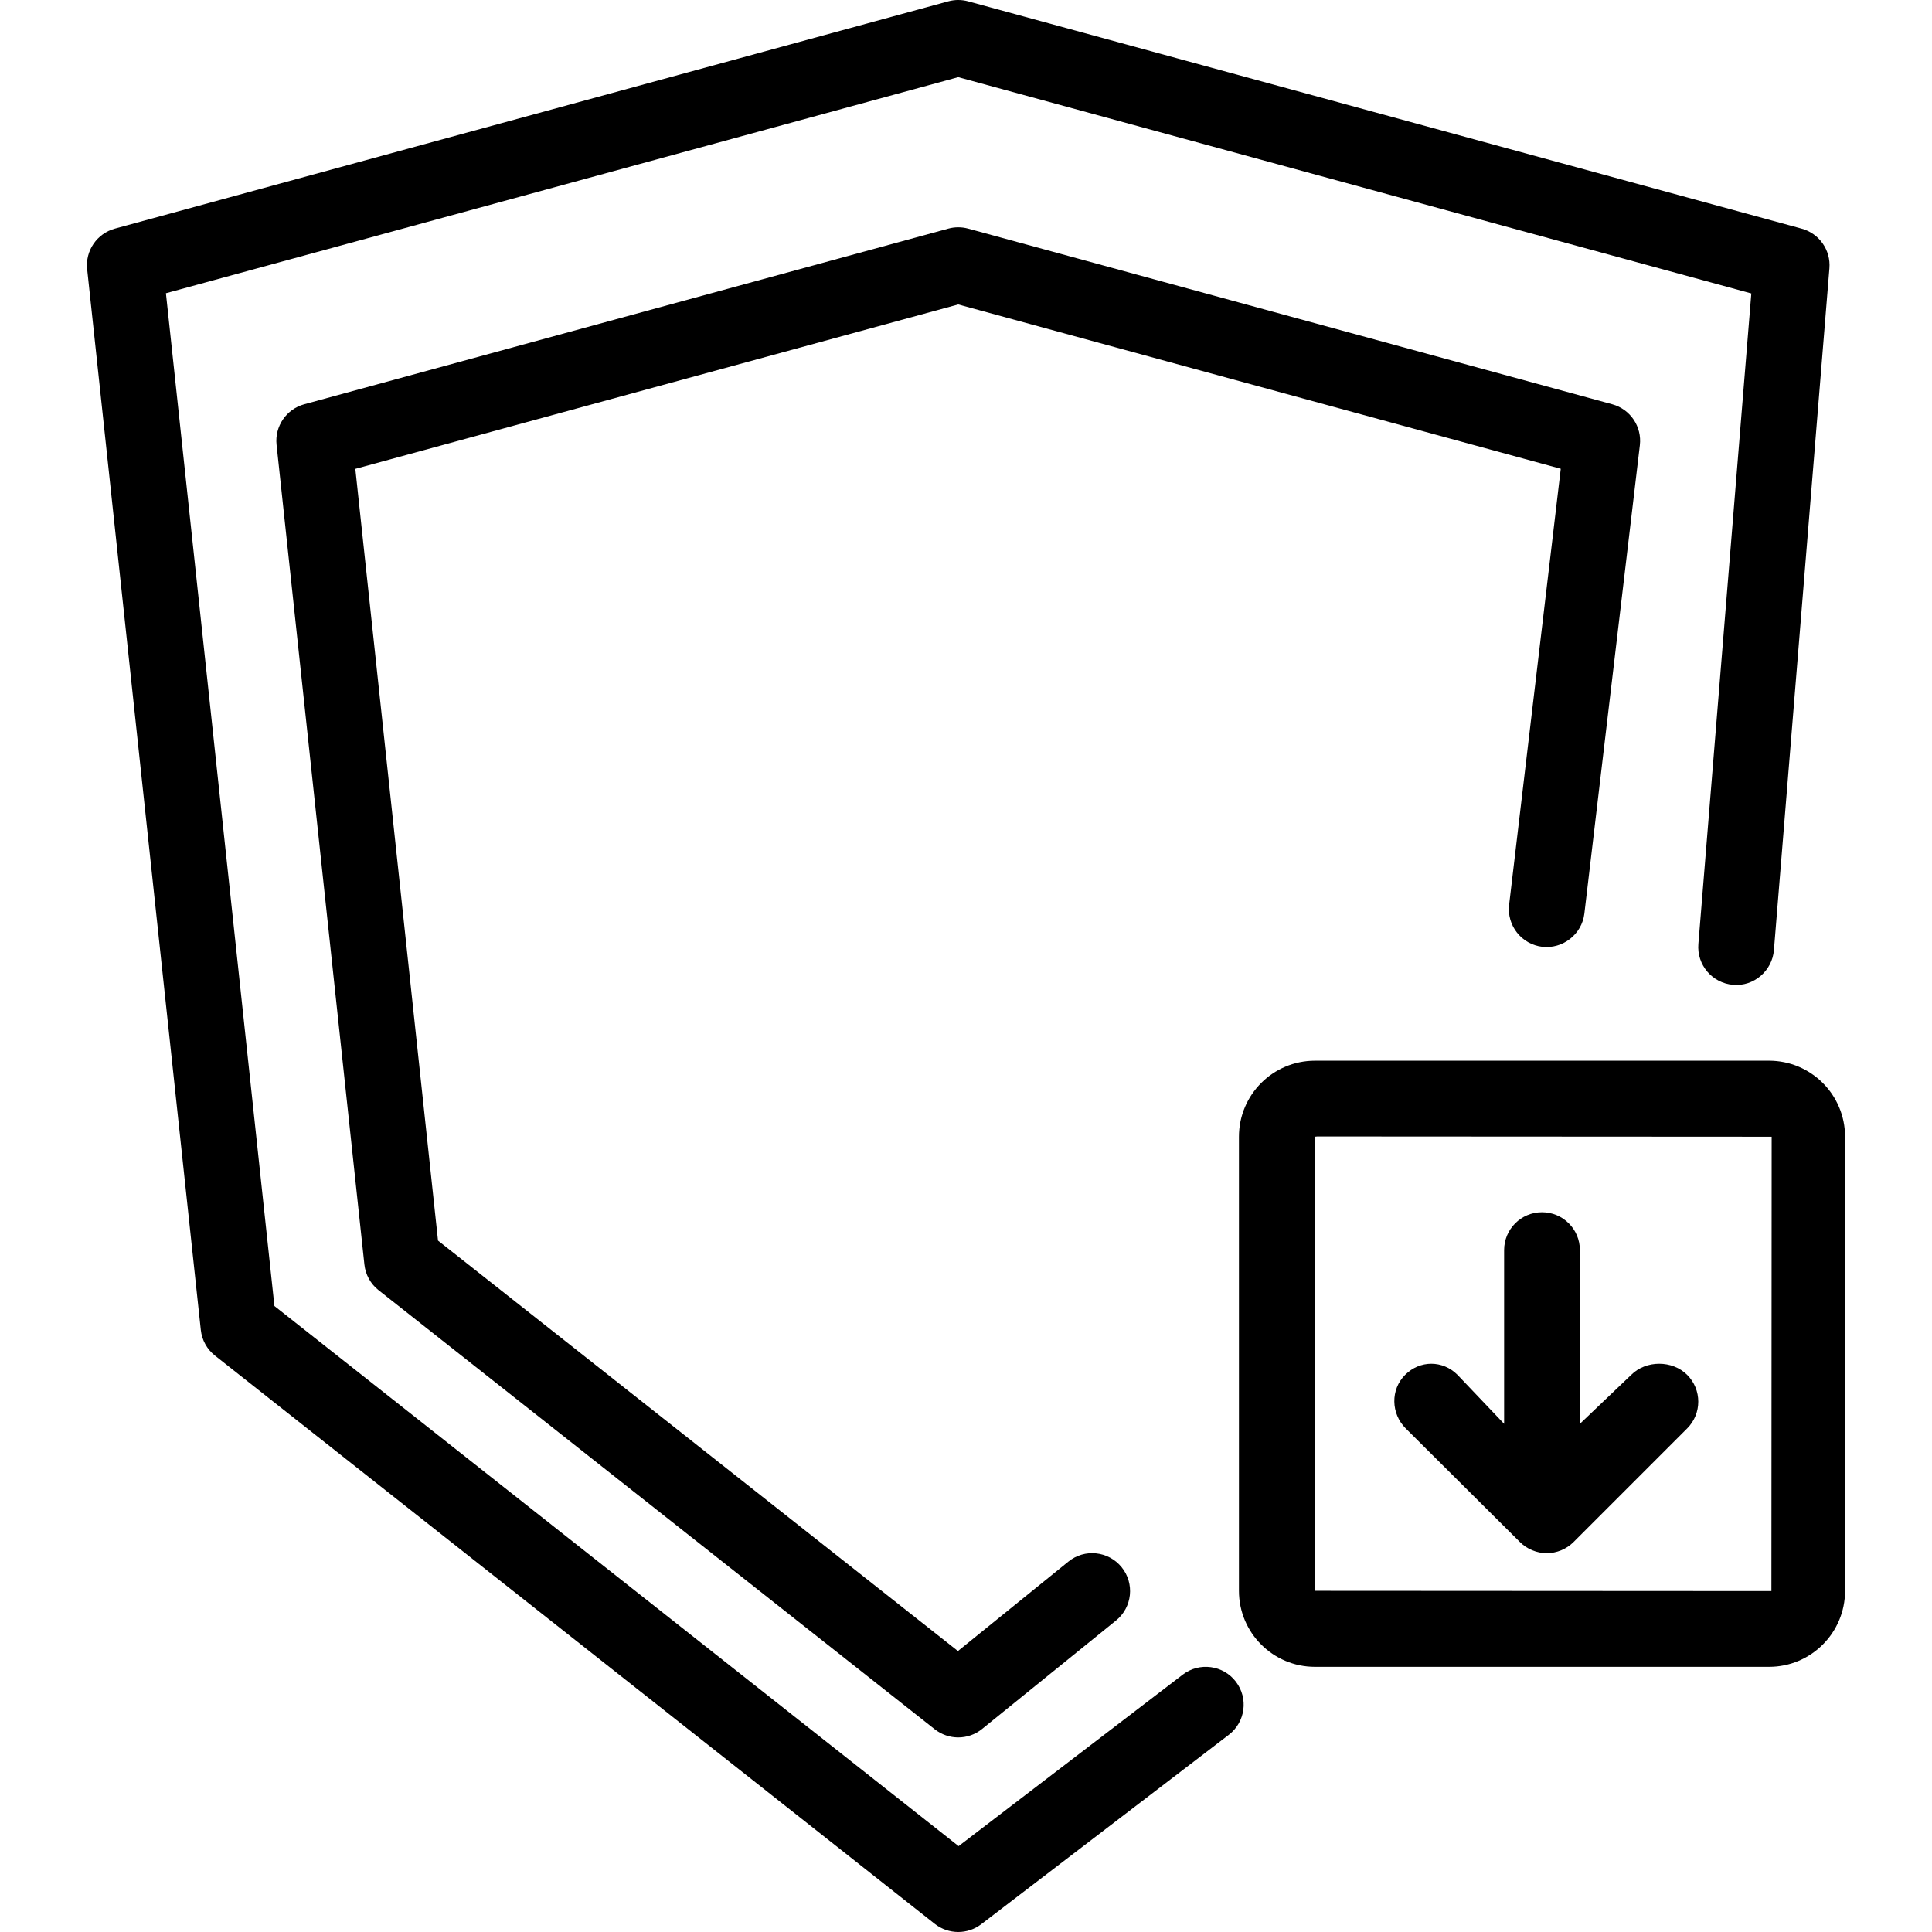 <?xml version="1.0" encoding="iso-8859-1"?>
<!-- Uploaded to: SVG Repo, www.svgrepo.com, Generator: SVG Repo Mixer Tools -->
<svg fill="#000000" height="800px" width="800px" version="1.1" id="Layer_1" xmlns="http://www.w3.org/2000/svg" xmlns:xlink="http://www.w3.org/1999/xlink" 
	 viewBox="0 0 512 512" xml:space="preserve">
<g>
	<g>
		<path d="M477.441,60.588L256.578,0.353c-1.726-0.471-3.549-0.471-5.275,0L30.441,60.588c-4.755,1.299-7.872,5.853-7.343,10.755
			l30.118,281.098c0.284,2.686,1.637,5.137,3.755,6.809l190.745,150.588c1.824,1.441,4.03,2.162,6.226,2.162
			c2.147,0,4.304-0.686,6.098-2.064l65.608-50.196c4.402-3.372,5.245-9.672,1.873-14.073c-3.353-4.402-9.677-5.24-14.069-1.877
			l-59.412,45.456L72.725,346.108L43.97,77.711l209.971-57.265l210.177,57.319l-14.03,172.402
			c-0.451,5.525,3.667,10.373,9.196,10.819c5.441,0.505,10.363-3.662,10.824-9.191l14.706-180.706
			C485.206,66.274,482.108,61.863,477.441,60.588z"/>
	</g>
</g>
<g>
	<g>
		<path d="M427.245,107.132L256.578,60.588c-1.726-0.471-3.549-0.471-5.275,0L80.637,107.132c-4.755,1.299-7.872,5.853-7.343,10.755
			l23.275,217.216c0.284,2.686,1.637,5.137,3.755,6.809l147.392,116.363c1.833,1.441,4.03,2.162,6.226,2.162
			c2.235,0,4.48-0.745,6.314-2.235l35.5-28.75c4.314-3.49,4.98-9.814,1.49-14.123c-3.49-4.304-9.814-4.985-14.118-1.485
			l-29.265,23.701L116.078,328.77L94.167,124.255l159.775-43.573l159.676,43.549l-13.686,115.53
			c-0.647,5.505,3.284,10.5,8.794,11.152c5.412,0.618,10.49-3.289,11.147-8.789L434.578,118
			C435.167,113.064,432.049,108.441,427.245,107.132z"/>
	</g>
</g>
<g>
	<g>
		<path d="M468.814,281.098H348.48c-11.127,0-20.147,9.021-20.147,20.147v120.334c0,11.127,9.02,20.147,20.147,20.147h120.334
			c11.127,0,20.147-9.02,20.147-20.147V301.245C488.961,290.119,479.941,281.098,468.814,281.098z M469.441,421.647l-121.03-0.069
			V301.245l0.696-0.069l120.402,0.069L469.441,421.647z"/>
	</g>
</g>
<g>
	<g>
		<path d="M447.117,364.353c-3.922-3.922-10.902-3.922-14.823,0l-13.608,12.98v-46.039c0-5.544-4.49-10.039-10.039-10.039
			c-5.549,0-10.039,4.495-10.039,10.039v46.039l-12.353-12.98c-3.922-3.922-9.961-3.922-13.882,0
			c-3.922,3.922-3.765,10.274,0.157,14.196l30.265,30.109c0.929,0.93,2.039,1.666,3.272,2.175c1.228,0.507,2.529,0.774,3.836,0.774
			s2.608-0.267,3.836-0.773c1.233-0.511,2.343-1.246,3.272-2.177l30.108-30.109C451.039,374.627,451.039,368.275,447.117,364.353z"
			/>
	</g>
</g>
</svg>